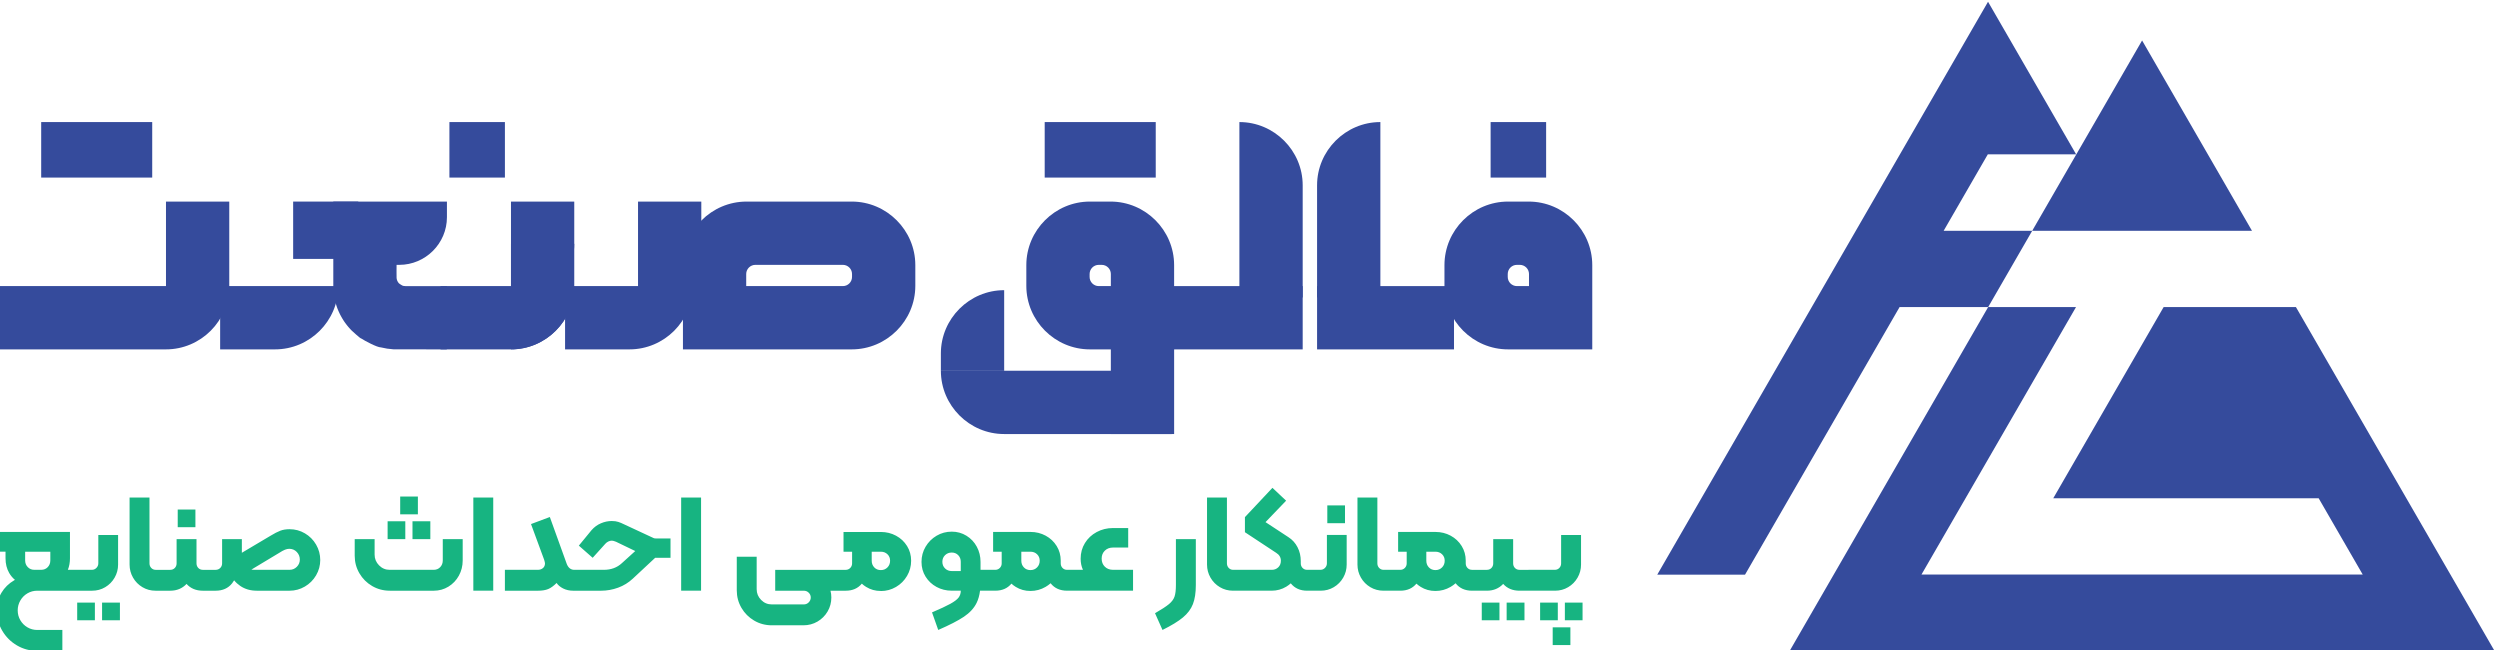 <?xml version="1.0" encoding="UTF-8"?>
<!DOCTYPE svg PUBLIC "-//W3C//DTD SVG 1.1//EN" "http://www.w3.org/Graphics/SVG/1.1/DTD/svg11.dtd">
<!-- Creator: CorelDRAW -->
<svg xmlns="http://www.w3.org/2000/svg" xml:space="preserve" width="1.496in" height="0.389in" version="1.1" style="shape-rendering:geometricPrecision; text-rendering:geometricPrecision; image-rendering:optimizeQuality; fill-rule:evenodd; clip-rule:evenodd"
viewBox="0 0 1496.06 388.58"
 xmlns:xlink="http://www.w3.org/1999/xlink"
 xmlns:xodm="http://www.corel.com/coreldraw/odm/2003">
 <defs>
  <style type="text/css">
   <![CDATA[
    .fil1 {fill:#17B481}
    .fil0 {fill:#354B9C}
   ]]>
  </style>
 </defs>
 <g id="Layer_x0020_1">
  <g id="_1735333628544">
   <g>
    <path class="fil0" d="M1281.88 24l65.76 113.89 -131.52 0 65.76 -113.89zm-65.76 113.89l-26.36 45.66 52.57 0c-29.28,50.66 -64.01,110.74 -92.48,160.06l264.06 0c-8.78,-15.22 -17.58,-30.44 -26.37,-45.66l-158.82 0 66.05 -114.4 79.17 0c39.59,68.52 79.24,137.14 118.83,205.71l-421.77 0 118.76 -205.71 -53.01 0c-26.35,45.59 -66.16,114.54 -92.49,160.14l-52.52 0 197.95 -342.86 52.72 91.32 -52.86 0c-8.81,15.25 -17.61,30.5 -26.42,45.74l53 0z"/>
   </g>
   <g>
    <g>
     <g>
      <path class="fil0" d="M509.71 120.41l-62.98 0c-20.91,0 -38.04,17.13 -38.04,38.04l0 50.41 15.52 0 9.46 0 76.04 0c20.92,0 38.04,-17.12 38.04,-38.04l0 -12.37c0,-20.92 -17.13,-38.04 -38.04,-38.04zm-5.3 37.87l-52.39 0c-3,0 -5.47,2.47 -5.47,5.46l0 7.25 57.86 0c3.01,0 5.46,-2.46 5.46,-5.47l0 -1.78c0,-3.01 -2.48,-5.46 -5.46,-5.46z"/>
      <polygon class="fil0" points="788.17,170.99 788.17,208.87 870.11,208.87 870.11,170.99 "/>
      <path class="fil0" d="M902.44 120.41l12.37 0c20.93,0 38.04,17.13 38.04,38.04l0 50.41 -15.52 0 -9.46 0 -25.43 0c-20.91,0 -38.04,-17.12 -38.04,-38.04l0 -12.37c0,-20.92 17.11,-38.04 38.04,-38.04zm5.3 37.87l1.78 0c3.01,0 5.47,2.47 5.47,5.46l0 7.25 -7.25 0c-3,0 -5.47,-2.46 -5.47,-5.47l0 -1.78c0,-3.01 2.46,-5.46 5.47,-5.46z"/>
      <path class="fil0" d="M826.05 72.83l0 104.98 -37.88 0 0 -67.11c0,-20.83 17.05,-37.87 37.88,-37.87z"/>
      <path class="fil0" d="M652.21 120.41l12.37 0c20.92,0 38.04,17.12 38.04,38.04l0 50.41 -15.51 0 -9.46 0 -25.43 0c-20.92,0 -38.04,-17.11 -38.04,-38.04l0 -12.37c0,-20.92 17.12,-38.04 38.04,-38.04zm5.3 37.87l1.78 0c3.01,0 5.47,2.46 5.47,5.46l0 7.25 -7.25 0c-3,0 -5.46,-2.46 -5.46,-5.47l0 -1.78c0,-3.01 2.46,-5.46 5.46,-5.46z"/>
      <polygon class="fil0" points="779.56,170.99 779.56,208.87 697.46,208.87 697.46,170.99 "/>
      <path class="fil0" d="M741.68 72.83l0 104.98 37.88 0 0 -67.11c0,-20.83 -17.05,-37.87 -37.88,-37.87z"/>
      <polygon class="fil0" points="664.75,188.07 664.75,259.52 702.63,259.52 702.63,188.07 "/>
      <path class="fil0" d="M563.04 221.64l138.12 0 0 37.88 -100.25 0c-20.82,0 -37.87,-17.04 -37.87,-37.88z"/>
      <path class="fil0" d="M338.15 170.99l0 37.87c14.63,0 23.9,0 38.53,0 20.83,0 37.87,-17.04 37.87,-37.87 -27.25,0 -49.15,0 -76.4,0z"/>
      <path class="fil0" d="M343.66 170.99l-80.03 0 0 37.87 42.15 0c20.83,0 37.87,-17.04 37.87,-37.87z"/>
      <path class="fil0" d="M305.78 208.87l0 -63.19 37.87 0 0 25.31c0,20.83 -17.05,37.87 -37.87,37.87z"/>
      <path class="fil0" d="M267.39 208.87l-31.92 -0.05c-2.64,-0.17 -4.95,-0.52 -7.52,-1.15 -2.31,0 -9.65,-3.92 -11.76,-5.32 -0.72,0 -5.54,-4.66 -5.64,-4.66l-0.63 -0.65 -0 0 -0.62 -0.67 -0 0 -0.6 -0.68 -0.01 0 -0.59 -0.7 -0 0 -0.57 -0.71 -0 0 -0.55 -0.72 -0 0 -0.54 -0.74 -0.01 0 -0.52 -0.75 -0 0 -0.5 -0.77 -0 0 -0.48 -0.78 -0 0 -0.46 -0.8 -0 0 -0.45 -0.8 -0 0 -0.43 -0.82 -0.01 0 -0.4 -0.82 -0 0 -0.39 -0.83 -0 0 -0.37 -0.85 -0 0 -0.35 -0.86 -0.01 0 -0.33 -0.87 -0 0 -0.3 -0.88 -0 0 -0.29 -0.89 -0 0 -0.26 -0.9 -0.01 0 -0.24 -0.91 -0 0 -0.22 -0.91 -0 0 -0.19 -0.93 -0.01 0 -0.17 -0.93 -0 0 -0.15 -0.93 -0 0 -0.13 -0.95 -0 0 -0.1 -0.95 -0.01 0 -0.08 -0.96 -0.01 0 -0.06 -0.96 -0 0 -0.03 -0.97 -0.01 0 -0.01 -0.98 0 -50.41 68 0 0 9.35c0,15.7 -12.82,28.52 -28.52,28.52l-1.61 0c0,2.47 -0.08,5.07 0,7.53l0 0 0 0.14 0 0 0.01 0.14 0 0 0.01 0.14 0.01 0 0.01 0.14 0 0 0.02 0.13 0 0 0.02 0.14 0 0 0.03 0.13 0 0 0.02 0.13 0 0 0.04 0.13 0 0 0.03 0.13 0 0 0.04 0.13 0 0 0.04 0.13 0 0 0.04 0.12 0 0 0.05 0.12 0 0 0.05 0.13 0.01 0 0.05 0.12 0 0 0.05 0.12 0.01 0 0.06 0.12 0 0 0.06 0.11 0 0 0.06 0.11 0 0 0.07 0.11 0 0 0.07 0.11 0 0 0.07 0.11 0 0 0.08 0.11 0 0 0.07 0.1 0 0 0.08 0.11 0 0 0.08 0.1 0.01 0 0.08 0.1 0 0 0.09 0.09 0 0 0.09 0.09c0.05,0 1.87,1.49 2.77,1.49l1.1 0.11 24.62 0 0.05 -0 0 37.87z"/>
      <path class="fil0" d="M381.81 183.6l0 -63.19 37.87 0 0 25.31c0,20.83 -17.04,37.88 -37.87,37.88z"/>
      <path class="fil0" d="M305.78 183.6l0 -63.19 37.87 0 0 25.31c0,20.83 -17.05,37.87 -37.87,37.87z"/>
      <polygon class="fil0" points="925.24,72.83 892.02,72.83 892.02,106.05 925.24,106.05 "/>
      <polygon class="fil0" points="214.41,120.41 175.43,120.41 175.43,154.72 214.41,154.72 "/>
      <path class="fil0" d="M600.92 173.42l0 48.29 -37.88 0 0 -10.41c0,-20.83 17.05,-37.87 37.88,-37.87z"/>
      <path class="fil0" d="M202.46 170.99l-70.72 0 0 37.87 32.84 0c20.83,0 37.87,-17.04 37.87,-37.87z"/>
      <polygon class="fil0" points="625.17,72.83 625.17,106.05 691.62,106.05 691.62,72.83 "/>
      <path class="fil0" d="M99.33 183.6l0 -63.19 37.87 0 0 54.43c0,20.81 -17.05,8.76 -37.87,8.76z"/>
      <path class="fil0" d="M137.2 170.99l-139.11 0 0 37.87 101.23 0c20.83,0 37.87,-17.04 37.87,-37.87z"/>
      <polygon class="fil0" points="302.15,72.83 268.94,72.83 268.94,106.05 302.15,106.05 "/>
      <polygon class="fil0" points="24.65,72.83 24.65,106.05 91.09,106.05 91.09,72.83 "/>
     </g>
    </g>
    <path class="fil1" d="M22.26 389.26c-4.36,0 -8.39,-1.07 -12.08,-3.23 -3.69,-2.15 -6.63,-5.07 -8.81,-8.77 -2.18,-3.7 -3.27,-7.72 -3.27,-12.08 0,-4.03 0.93,-7.59 2.77,-10.68 1.85,-3.09 4.39,-5.57 7.61,-7.44l0.47 -0.27c-1.38,-1.15 -2.53,-2.52 -3.45,-4.12 -1.46,-2.54 -2.19,-5.46 -2.19,-8.77l0 -3.97 -5.13 0 0 -11.83 22.34 0 4.14 0 17.21 0 0 15.81c0,2.51 -0.42,4.8 -1.26,6.87l5.48 0 8.94 0c1.05,0 1.94,-0.39 2.69,-1.16 0.74,-0.77 1.12,-1.68 1.12,-2.73l0 -16.96 11.83 0 0 17.71c0,2.81 -0.69,5.42 -2.07,7.82 -1.38,2.4 -3.26,4.3 -5.63,5.71 -2.37,1.41 -4.99,2.11 -7.86,2.11l-9.02 0 -23.83 0c-2.09,0 -4.04,0.52 -5.83,1.57 -1.79,1.05 -3.21,2.48 -4.26,4.3 -1.05,1.82 -1.57,3.78 -1.57,5.88 0,2.15 0.52,4.12 1.57,5.91 1.05,1.8 2.47,3.22 4.26,4.26 1.8,1.05 3.74,1.57 5.83,1.57l15.06 0 0 12.5 -15.06 0zm-0.03 -48.49l0.03 0 2.4 0 0.07 0 0.07 0c1.53,-0.03 2.79,-0.57 3.78,-1.61 1.02,-1.07 1.53,-2.41 1.53,-4.01l0 -5.21 -5.46 0 -4.14 0 -5.46 0 0 5.21c0,1.6 0.52,2.94 1.57,4.01 1.05,1.08 2.34,1.61 3.89,1.61l1.7 0zm892.46 0l15.8 0c1.05,0 1.93,-0.37 2.65,-1.11 0.72,-0.75 1.07,-1.67 1.07,-2.78l0 -16.96 11.92 0 0 17.71c0,2.81 -0.69,5.42 -2.07,7.82 -1.38,2.4 -3.25,4.3 -5.63,5.71 -2.37,1.41 -4.99,2.11 -7.86,2.11l-15.89 0 -5.38 0c-4.08,0 -7.33,-1.35 -9.76,-4.06 -2.54,2.7 -5.79,4.06 -9.76,4.06l-5.38 0 -3.47 0c-4.25,0 -7.53,-1.48 -9.85,-4.43l-0.02 -0.02c-0.91,0.81 -1.91,1.54 -3,2.17 -2.78,1.63 -5.81,2.44 -9.06,2.44 -3.26,0 -6.19,-0.81 -8.81,-2.44 -0.93,-0.57 -1.79,-1.22 -2.57,-1.94 -2.33,2.81 -5.54,4.22 -9.63,4.22l-5.46 0 -4.63 0c-2.87,0 -5.49,-0.7 -7.86,-2.11 -2.37,-1.41 -4.25,-3.31 -5.63,-5.71 -1.38,-2.4 -2.07,-5.01 -2.07,-7.82l0 -40.13 11.91 0 0 39.39c0,1.11 0.36,2.03 1.08,2.78 0.72,0.74 1.6,1.11 2.65,1.11l4.55 0 5.46 0c1.05,0 1.94,-0.37 2.69,-1.11 0.74,-0.75 1.12,-1.67 1.12,-2.78l0 -1.42 0 -0.15 0 -4.06 0 -1.32 -5.13 0 0 -11.83 22.34 0c3.31,0 6.34,0.75 9.1,2.24 2.76,1.49 4.95,3.54 6.58,6.17 1.63,2.62 2.44,5.56 2.44,8.81l0 0.15 0 1.42c0,1.11 0.36,2.03 1.07,2.78 0.72,0.74 1.63,1.11 2.73,1.11l3.47 0 5.38 0c1.1,0 2.02,-0.37 2.73,-1.11 0.72,-0.75 1.07,-1.67 1.07,-2.78l0 -14.48 11.92 0 0 14.48c0,1.11 0.36,2.03 1.07,2.78 0.72,0.74 1.63,1.11 2.73,1.11l5.38 0zm14.48 34.43l10.59 0 0 10.59 -10.59 0 0 -10.59zm-7.53 -14.81l10.59 0 0 10.59 -10.59 0 0 -10.59zm14.81 0l10.59 0 0 10.59 -10.59 0 0 -10.59zm-49.73 0l10.59 0 0 10.59 -10.59 0 0 -10.59zm14.89 0l10.67 0 0 10.59 -10.67 0 0 -10.59zm-42.61 -19.45c1.6,0 2.92,-0.54 3.97,-1.61 1.05,-1.07 1.57,-2.41 1.57,-4.01 0,-1.54 -0.52,-2.83 -1.57,-3.85 -1.05,-1.02 -2.37,-1.53 -3.97,-1.53l-5.46 0 0 5.38c0,1.6 0.51,2.94 1.53,4.01 1.02,1.08 2.33,1.61 3.93,1.61zm-73.23 -0.17l4.47 0c1.05,0 1.94,-0.39 2.69,-1.16 0.74,-0.77 1.12,-1.68 1.12,-2.73l0 -16.96 11.83 0 0 17.71c0,2.81 -0.69,5.42 -2.07,7.82 -1.38,2.4 -3.26,4.3 -5.63,5.71 -2.37,1.41 -4.99,2.11 -7.86,2.11l-4.55 0 -3.56 0c-4.18,0 -7.44,-1.47 -9.78,-4.4 -0.83,0.74 -1.74,1.41 -2.71,2 -2.65,1.6 -5.57,2.4 -8.77,2.4l-18.45 0 -4.63 0c-2.87,0 -5.49,-0.7 -7.86,-2.11 -2.37,-1.41 -4.25,-3.31 -5.63,-5.71 -1.38,-2.4 -2.07,-5.01 -2.07,-7.82l0 -40.13 11.91 0 0 39.39c0,1.11 0.36,2.03 1.08,2.78 0.72,0.74 1.6,1.11 2.65,1.11l4.55 0 18.62 0c1.49,0 2.76,-0.5 3.81,-1.49 1.05,-0.99 1.57,-2.32 1.57,-3.97 0,-1.98 -0.94,-3.56 -2.81,-4.72l-18.7 -12.33 0 -9.02 16.46 -17.54 8.19 7.69 -12.33 12.83 13.74 9.02c2.32,1.49 4.13,3.49 5.42,6 1.3,2.51 1.94,5.28 1.94,8.31l0 0.15 0 1.17c0,1.11 0.36,2.03 1.07,2.78 0.72,0.74 1.63,1.11 2.73,1.11l3.56 0zm8.52 -38.56l10.59 0 0 10.67 -10.59 0 0 -10.67zm-103.1 64.54c3.92,-2.26 6.7,-4.08 8.36,-5.46 1.65,-1.38 2.76,-2.87 3.31,-4.47 0.55,-1.6 0.83,-3.92 0.83,-6.95l0 -27.47 11.92 0 0 27.47c0,4.63 -0.58,8.44 -1.74,11.42 -1.16,2.98 -3.15,5.64 -5.96,7.98 -2.81,2.34 -6.9,4.84 -12.25,7.49l-4.47 -10.01zm-43.13 -25.98c-0.92,-1.98 -1.38,-4.19 -1.38,-6.62 0,-3.48 0.85,-6.61 2.57,-9.39 1.71,-2.78 4.05,-4.98 7.03,-6.58 2.98,-1.6 6.23,-2.4 9.76,-2.4l9.1 0 0 11.67 -9.1 0c-1.98,0 -3.61,0.62 -4.88,1.86 -1.27,1.24 -1.9,2.83 -1.9,4.76 0,1.98 0.63,3.6 1.9,4.84 1.23,1.2 2.8,1.82 4.7,1.86l0.09 0 0.09 0 12 0 0 12.5 -36 0 -3.47 0c-4.25,0 -7.53,-1.48 -9.85,-4.43l-0.02 -0.02c-0.91,0.81 -1.91,1.54 -3,2.17 -2.78,1.63 -5.81,2.44 -9.06,2.44 -3.26,0 -6.19,-0.81 -8.81,-2.44 -0.93,-0.57 -1.79,-1.22 -2.57,-1.94 -2.33,2.81 -5.54,4.22 -9.63,4.22l-5.46 0 -3.69 0c-0.36,2.85 -1.05,5.28 -2.06,7.32 -1.57,3.17 -4.11,5.93 -7.61,8.28 -3.5,2.34 -8.62,4.98 -15.35,7.9l-3.72 -10.51c4.91,-2.1 8.57,-3.81 10.96,-5.13 2.4,-1.33 4.04,-2.57 4.93,-3.72 0.88,-1.16 1.32,-2.54 1.32,-4.14l-5.38 0c-3.31,0 -6.35,-0.74 -9.1,-2.23 -2.76,-1.49 -4.95,-3.55 -6.58,-6.17 -1.63,-2.62 -2.44,-5.56 -2.44,-8.81 0,-3.31 0.81,-6.34 2.44,-9.1 1.63,-2.76 3.82,-4.95 6.58,-6.58 2.76,-1.63 5.79,-2.44 9.1,-2.44 3.2,0 6.12,0.81 8.77,2.44 2.65,1.63 4.72,3.82 6.2,6.58 1.49,2.76 2.23,5.8 2.23,9.1l0 4.72 3.39 0 5.46 0c1.05,0 1.94,-0.37 2.69,-1.11 0.74,-0.75 1.12,-1.67 1.12,-2.78l0 -1.42 0 -0.15 0 -4.06 0 -1.32 -5.13 0 0 -11.83 22.34 0c3.31,0 6.34,0.75 9.1,2.24 2.76,1.49 4.95,3.54 6.58,6.17 1.63,2.62 2.44,5.56 2.44,8.81l0 0.15 0 1.42c0,1.11 0.36,2.03 1.07,2.78 0.72,0.74 1.63,1.11 2.73,1.11l3.47 0 6.02 0zm-31.42 0.17c1.6,0 2.92,-0.54 3.97,-1.61 1.05,-1.07 1.57,-2.41 1.57,-4.01 0,-1.54 -0.52,-2.83 -1.57,-3.85 -1.05,-1.02 -2.37,-1.53 -3.97,-1.53l-5.46 0 0 5.38c0,1.6 0.51,2.94 1.53,4.01 1.02,1.08 2.33,1.61 3.93,1.61zm-47.08 0.58l5.38 0 0 -5.54c0,-1.6 -0.51,-2.92 -1.53,-3.97 -1.02,-1.05 -2.3,-1.57 -3.85,-1.57 -1.6,0 -2.94,0.52 -4.02,1.57 -1.07,1.05 -1.61,2.37 -1.61,3.97 0,1.6 0.54,2.93 1.61,3.97 1.08,1.05 2.41,1.57 4.02,1.57zm-42.45 11.92c-3.26,0 -6.19,-0.81 -8.81,-2.44 -0.93,-0.57 -1.79,-1.22 -2.57,-1.94 -2.33,2.81 -5.54,4.22 -9.63,4.22l-5.46 0 -3.66 0c0.34,1.25 0.51,2.6 0.51,4.06 0,3.04 -0.74,5.82 -2.23,8.36 -1.49,2.54 -3.5,4.55 -6.04,6.04 -2.54,1.49 -5.35,2.24 -8.44,2.24l-18.95 0c-3.8,0 -7.31,-0.94 -10.51,-2.81 -3.2,-1.88 -5.74,-4.41 -7.61,-7.61 -1.87,-3.2 -2.81,-6.7 -2.81,-10.51l0 -20.11 11.91 0 0 19.44c0,2.48 0.89,4.62 2.65,6.41 1.76,1.79 3.89,2.69 6.37,2.69l19.2 0c1.16,0 2.14,-0.41 2.94,-1.24 0.8,-0.83 1.2,-1.8 1.2,-2.9 0,-1.1 -0.4,-2.06 -1.2,-2.85 -0.78,-0.78 -1.72,-1.18 -2.83,-1.2l-0.05 0 -0.06 0 -15.81 0 -1.32 0 0 -12.5 36.74 0 5.46 0c1.05,0 1.94,-0.37 2.69,-1.11 0.74,-0.75 1.12,-1.67 1.12,-2.78l0 -1.42 0 -0.15 0 -3.72 0 -1.65 -5.13 0 0 -11.83 22.34 0c3.31,0 6.34,0.75 9.1,2.24 2.76,1.49 4.95,3.54 6.58,6.17 1.63,2.62 2.44,5.56 2.44,8.81 0,3.26 -0.81,6.28 -2.44,9.06 -1.63,2.78 -3.83,4.99 -6.62,6.62 -2.78,1.63 -5.81,2.44 -9.06,2.44zm0 -12.5c1.6,0 2.92,-0.54 3.97,-1.61 1.05,-1.07 1.57,-2.41 1.57,-4.01 0,-1.54 -0.52,-2.83 -1.57,-3.85 -1.05,-1.02 -2.37,-1.53 -3.97,-1.53l-5.46 0 0 5.38c0,1.6 0.51,2.94 1.53,4.01 1.02,1.08 2.33,1.61 3.93,1.61zm-119.49 -43.44l11.91 0 0 55.77 -11.91 0 0 -55.77zm-63.47 43.28l17.21 0c4.3,0 7.89,-1.32 10.76,-3.97l8.03 -7.28 -11.5 -5.54c-1.1,-0.44 -1.93,-0.67 -2.48,-0.67 -0.72,0 -1.42,0.17 -2.11,0.5 -0.69,0.33 -1.28,0.77 -1.78,1.32l-7.61 8.44 -8.28 -7.28 7.61 -9.27c1.6,-1.82 3.46,-3.19 5.59,-4.09 2.12,-0.91 4.29,-1.37 6.5,-1.37 1.54,0 2.85,0.18 3.93,0.54 1.07,0.36 2.17,0.81 3.27,1.36l17.79 8.28c0.33,0.17 0.77,0.25 1.32,0.25l8.85 0 0 11.59 -9.19 0 -13.4 12.49c-2.54,2.37 -5.46,4.17 -8.77,5.38 -3.31,1.21 -6.73,1.82 -10.26,1.82l-15.47 0 -1.07 0c-2.26,0 -4.28,-0.44 -6.04,-1.32 -1.76,-0.88 -3.09,-1.99 -3.97,-3.31 -1.77,1.76 -3.45,2.98 -5.05,3.64 -1.6,0.66 -3.67,0.99 -6.2,0.99l-19.69 0 0 -12.5 19.69 0c1.21,0 2.24,-0.34 3.06,-1.03 0.83,-0.69 1.24,-1.64 1.24,-2.86 0,-0.33 -0.17,-1.05 -0.5,-2.15l-7.86 -21.35 11.26 -4.22 10.18 28.22c0.94,2.26 2.43,3.39 4.47,3.39l0.5 0zm-60.9 -43.28l11.91 0 0 55.77 -11.91 0 0 -55.77zm-50.06 55.77c-3.8,0 -7.31,-0.94 -10.51,-2.81 -3.2,-1.87 -5.74,-4.41 -7.61,-7.61 -1.87,-3.2 -2.81,-6.7 -2.81,-10.51l0 -9.93 11.91 0 0 9.27c0,2.48 0.89,4.62 2.65,6.41 1.76,1.8 3.89,2.69 6.37,2.69l26.31 0c1.6,0 2.91,-0.54 3.93,-1.61 1.02,-1.07 1.53,-2.41 1.53,-4.01l0 -12.74 11.92 0 0 12.74c0,3.31 -0.76,6.34 -2.28,9.1 -1.52,2.76 -3.6,4.95 -6.25,6.58 -2.65,1.63 -5.6,2.44 -8.85,2.44l-26.31 0zm9.35 -41.54l0 10.67 -10.59 0 0 -10.67 10.59 0zm14.98 0l0 10.67 -10.68 0 0 -10.67 10.68 0zm-7.45 -14.81l0 10.67 -10.59 0 0 -10.67 10.59 0zm-96.48 56.35c-3.75,0 -7.02,-0.95 -9.81,-2.85 -1.39,-0.95 -2.61,-2.06 -3.67,-3.35 -0.36,0.62 -0.76,1.21 -1.21,1.78 -2.34,2.95 -5.64,4.43 -9.89,4.43l-3.48 0 -4.14 0c-4.08,0 -7.33,-1.35 -9.76,-4.06 -2.54,2.7 -5.79,4.06 -9.76,4.06l-4.14 0 -4.63 0c-2.87,0 -5.49,-0.7 -7.86,-2.11 -2.37,-1.41 -4.25,-3.31 -5.63,-5.71 -1.38,-2.4 -2.07,-5.01 -2.07,-7.82l0 -40.13 11.91 0 0 39.39c0,1.11 0.36,2.03 1.08,2.78 0.72,0.74 1.6,1.11 2.65,1.11l4.55 0 4.14 0c1.1,0 2.01,-0.37 2.73,-1.11 0.72,-0.75 1.08,-1.67 1.08,-2.78l0 -14.48 11.91 0 0 14.48c0,1.11 0.36,2.03 1.08,2.78 0.72,0.74 1.63,1.11 2.73,1.11l4.14 0 3.48 0c1.1,0 2.03,-0.37 2.77,-1.11 0.74,-0.75 1.12,-1.67 1.12,-2.78l0 -14.48 2.31 0 7.2 0 2.31 0 0 8.16 17.21 -10.22c2.26,-1.38 4.19,-2.37 5.79,-2.98 1.6,-0.61 3.45,-0.91 5.54,-0.91 3.31,0 6.37,0.83 9.19,2.48 2.81,1.65 5.05,3.9 6.7,6.74 1.65,2.84 2.48,5.92 2.48,9.23 0,3.26 -0.83,6.3 -2.48,9.14 -1.66,2.84 -3.91,5.09 -6.74,6.74 -2.84,1.66 -5.89,2.48 -9.15,2.48l-19.69 0zm-3.2 -12.63c0.44,0.09 0.91,0.13 1.39,0.13l21.51 0c1.71,0 3.16,-0.61 4.35,-1.82 1.19,-1.21 1.78,-2.65 1.78,-4.3 0,-1.76 -0.61,-3.28 -1.82,-4.55 -1.21,-1.27 -2.73,-1.9 -4.55,-1.9 -0.77,0 -1.61,0.18 -2.52,0.54 -0.91,0.36 -2.14,1.04 -3.68,2.03l-16.44 9.88zm-44.04 -35.94l10.59 0 0 10.59 -10.59 0 0 -10.59zm-60.16 55.69l10.59 0 0 10.59 -10.59 0 0 -10.59zm14.89 0l10.68 0 0 10.59 -10.68 0 0 -10.59z"/>
   </g>
  </g>
 </g>
</svg>
